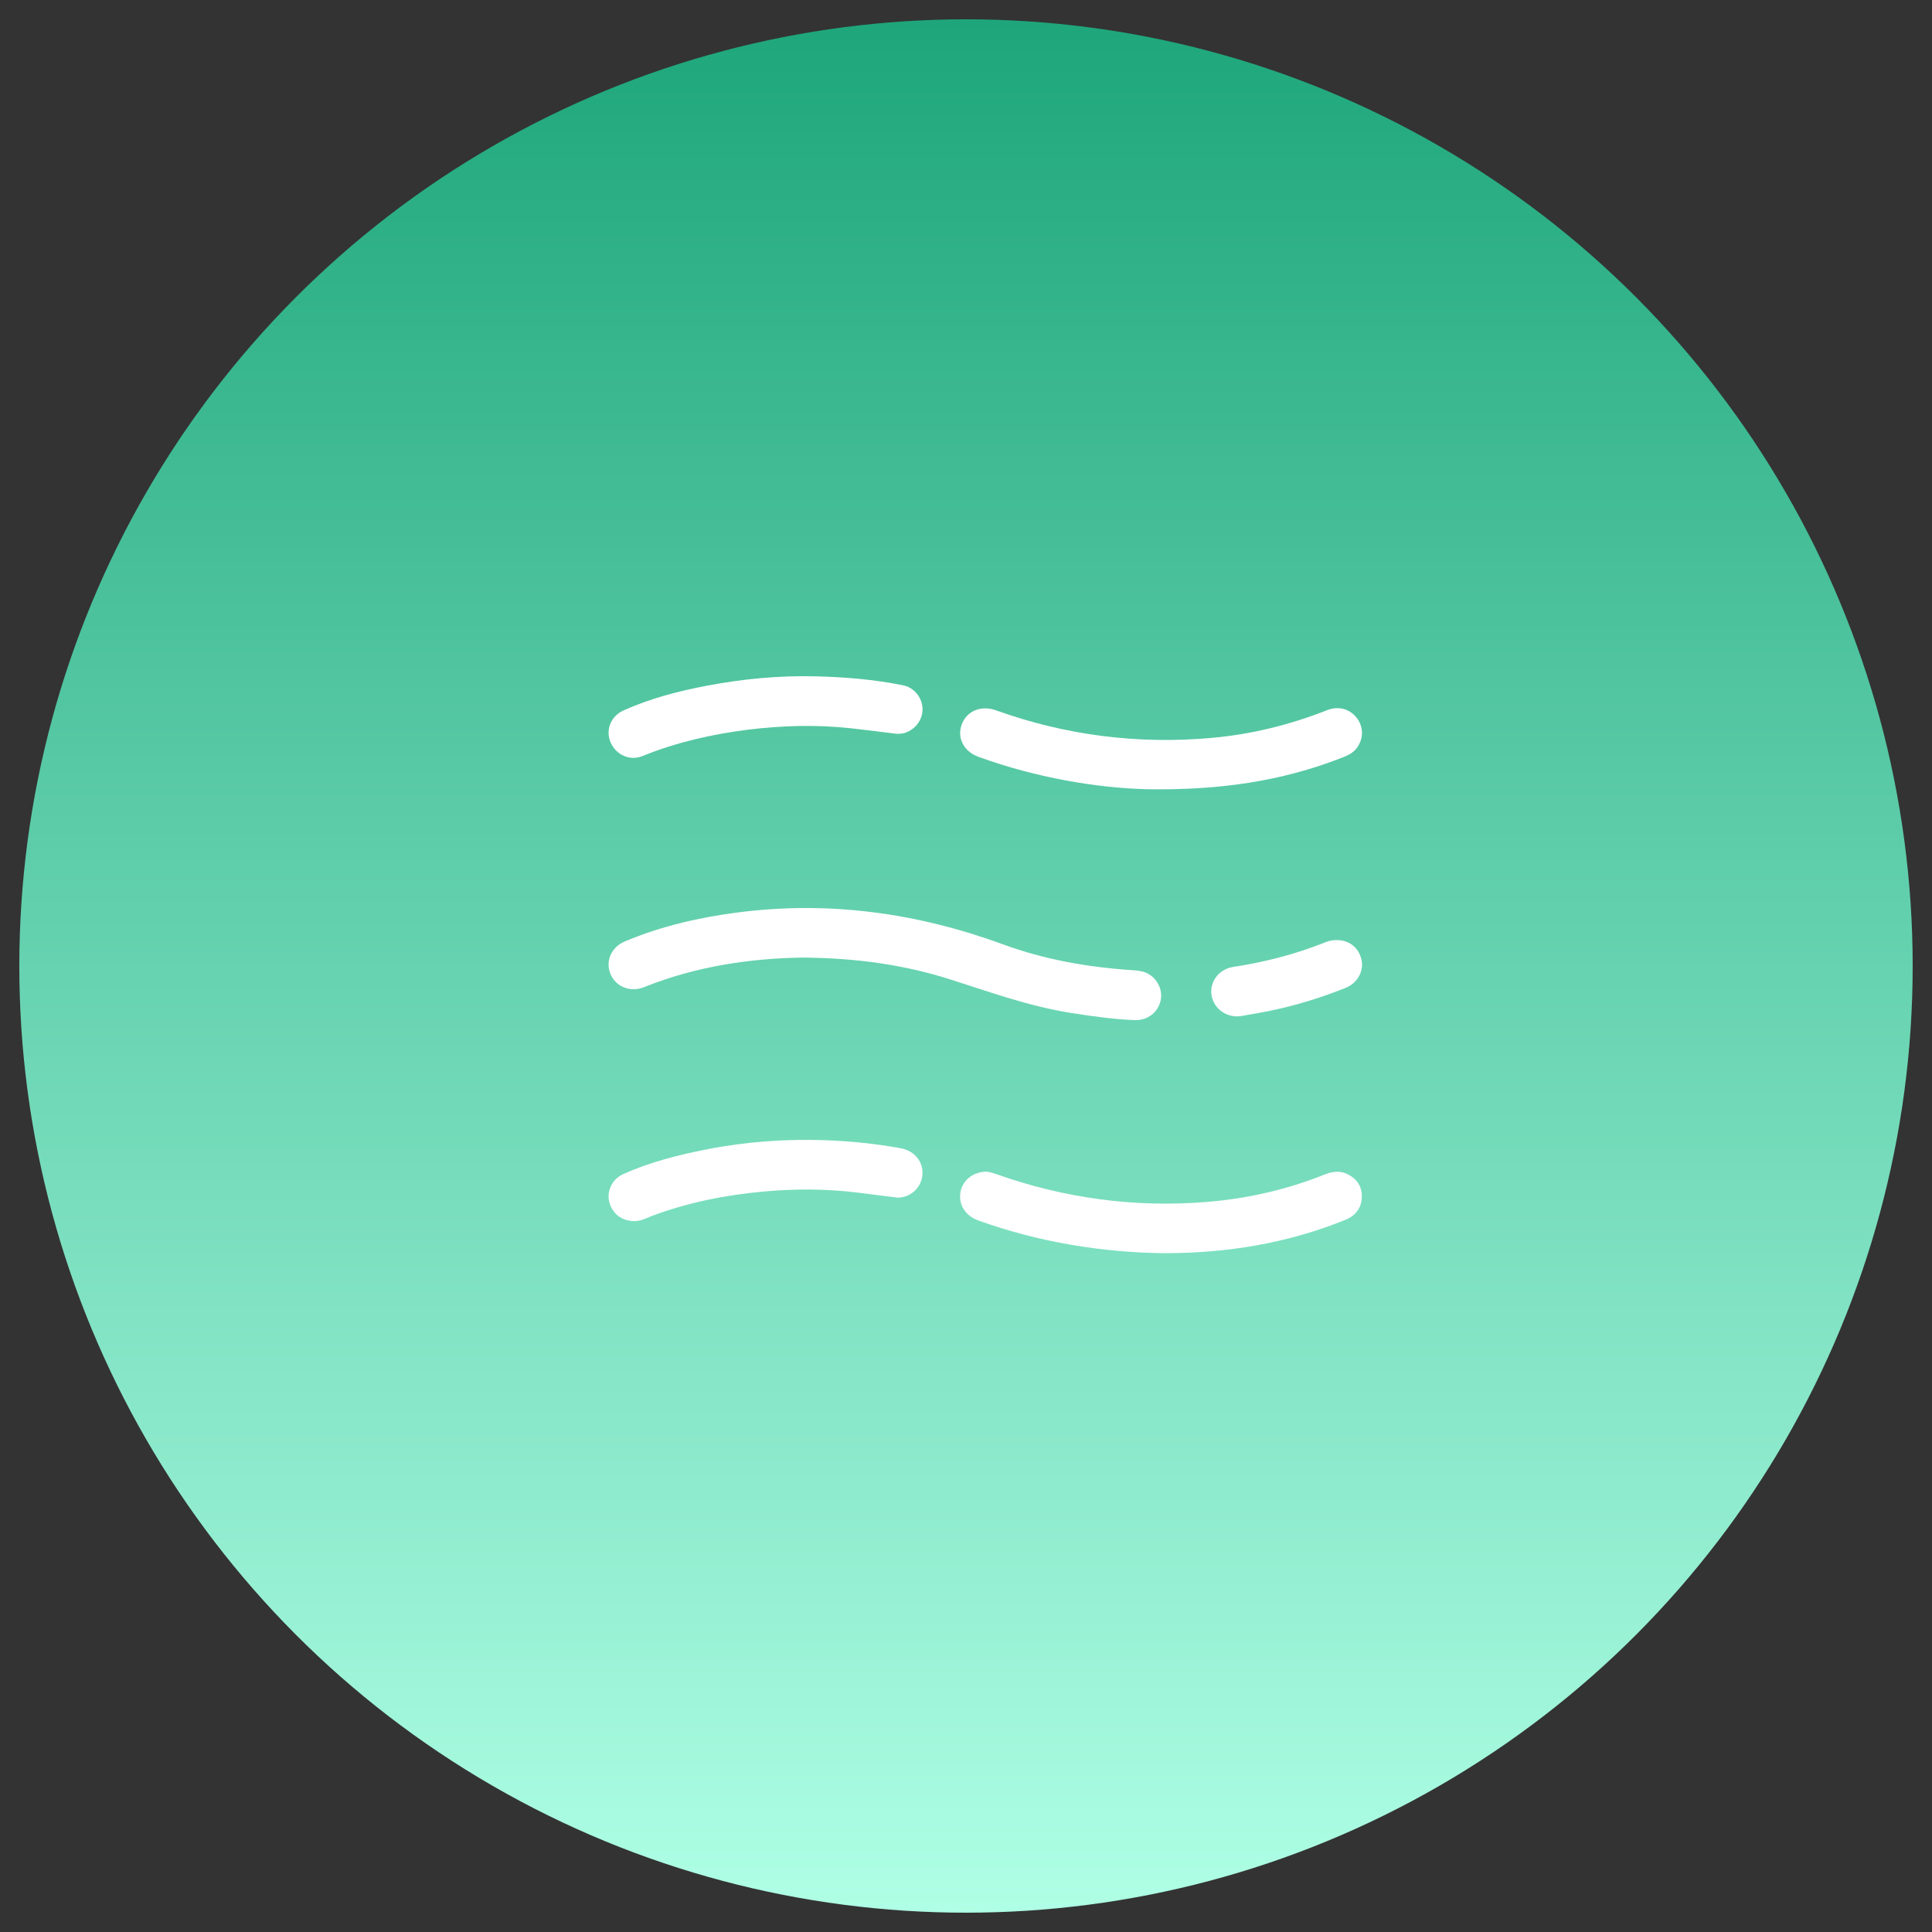 <?xml version="1.0" encoding="UTF-8"?> <svg xmlns="http://www.w3.org/2000/svg" width="200" height="200" viewBox="0 0 200 200" fill="none"><rect x="0" y="0" width="200" height="200" fill="#333333" stroke="none"/><g clip-path="url(#clip0_2627_2)"><circle cx="100" cy="100" r="98" fill="url(#paint0_linear_2627_2)"></circle><path d="M82.998 99.13C77.665 99.214 72.055 100.029 66.69 102.183C65.269 102.753 63.78 102.171 63.215 100.867C62.636 99.53 63.256 98.049 64.714 97.441C68.422 95.892 72.305 94.987 76.285 94.467C85.762 93.23 94.921 94.49 103.859 97.77C108.112 99.331 112.559 100.115 117.087 100.424C117.574 100.458 118.064 100.483 118.524 100.654C119.669 101.077 120.38 102.317 120.165 103.486C119.926 104.783 118.811 105.658 117.419 105.6C115.199 105.51 113.004 105.196 110.813 104.849C106.523 104.17 102.465 102.692 98.353 101.384C93.504 99.84 88.507 99.163 82.998 99.129V99.13Z" fill="white"></path><path d="M118.596 81.697C113.462 81.545 107.279 80.519 101.31 78.354C99.759 77.792 99.044 76.382 99.563 74.986C100.082 73.594 101.56 72.979 103.109 73.535C110.341 76.128 117.793 77.071 125.446 76.386C129.56 76.018 133.533 75.032 137.374 73.519C138.607 73.032 139.831 73.417 140.535 74.43C141.203 75.393 141.127 76.648 140.356 77.555C139.935 78.049 139.357 78.269 138.776 78.493C132.673 80.849 126.334 81.833 118.596 81.698V81.697Z" fill="white"></path><path d="M120.589 129.732C114.095 129.658 107.59 128.603 101.299 126.354C99.967 125.878 99.241 124.753 99.411 123.515C99.573 122.337 100.502 121.472 101.757 121.311C102.232 121.249 102.664 121.379 103.099 121.534C110.175 124.043 117.462 125.039 124.954 124.423C129.15 124.077 133.224 123.152 137.133 121.58C137.952 121.251 138.76 121.163 139.56 121.579C140.507 122.07 141.01 122.87 140.973 123.924C140.934 125.039 140.354 125.833 139.298 126.265C136.316 127.484 133.229 128.351 130.058 128.921C126.989 129.472 123.89 129.715 120.589 129.732Z" fill="white"></path><path d="M92.899 123.976C91.473 123.796 90.135 123.621 88.796 123.458C85.563 123.063 82.322 123.048 79.083 123.344C75.087 123.709 71.176 124.48 67.413 125.902C66.886 126.102 66.391 126.382 65.8 126.405C64.471 126.458 63.416 125.716 63.08 124.464C62.775 123.326 63.357 122.062 64.516 121.542C67.262 120.309 70.165 119.572 73.111 118.991C77.211 118.183 81.357 117.884 85.531 118.039C88.125 118.135 90.705 118.405 93.259 118.872C94.716 119.138 95.624 120.328 95.485 121.68C95.349 123.003 94.194 123.993 92.9 123.977L92.899 123.976Z" fill="white"></path><path d="M92.847 75.966C91.246 75.771 89.693 75.567 88.137 75.396C84.546 75.002 80.961 75.096 77.38 75.544C73.639 76.013 69.998 76.852 66.496 78.271C65.181 78.804 63.767 78.133 63.21 76.856C62.666 75.608 63.206 74.15 64.527 73.553C67.295 72.304 70.225 71.545 73.199 70.981C76.898 70.279 80.636 69.922 84.405 70.014C87.46 70.088 90.504 70.333 93.503 70.947C94.627 71.177 95.433 72.18 95.497 73.293C95.559 74.377 94.885 75.383 93.835 75.812C93.497 75.95 93.153 75.962 92.848 75.966H92.847Z" fill="white"></path><path d="M138.414 97.316C139.691 97.325 140.681 98.13 140.948 99.376C141.199 100.54 140.513 101.778 139.288 102.267C136.833 103.249 134.312 104.037 131.721 104.584C130.666 104.807 129.602 104.985 128.54 105.172C127.065 105.433 125.655 104.469 125.421 103.049C125.191 101.657 126.168 100.326 127.643 100.101C130.963 99.593 134.191 98.758 137.304 97.506C137.665 97.361 138.034 97.32 138.413 97.314L138.414 97.316Z" fill="white"></path></g><defs><linearGradient id="paint0_linear_2627_2" x1="100" y1="2" x2="100" y2="198" gradientUnits="userSpaceOnUse"><stop stop-color="#1EA67A"></stop><stop offset="1" stop-color="#AFFFE5"></stop></linearGradient><clipPath id="clip0_2627_2"><rect width="200" height="200" fill="white"></rect></clipPath></defs></svg> 